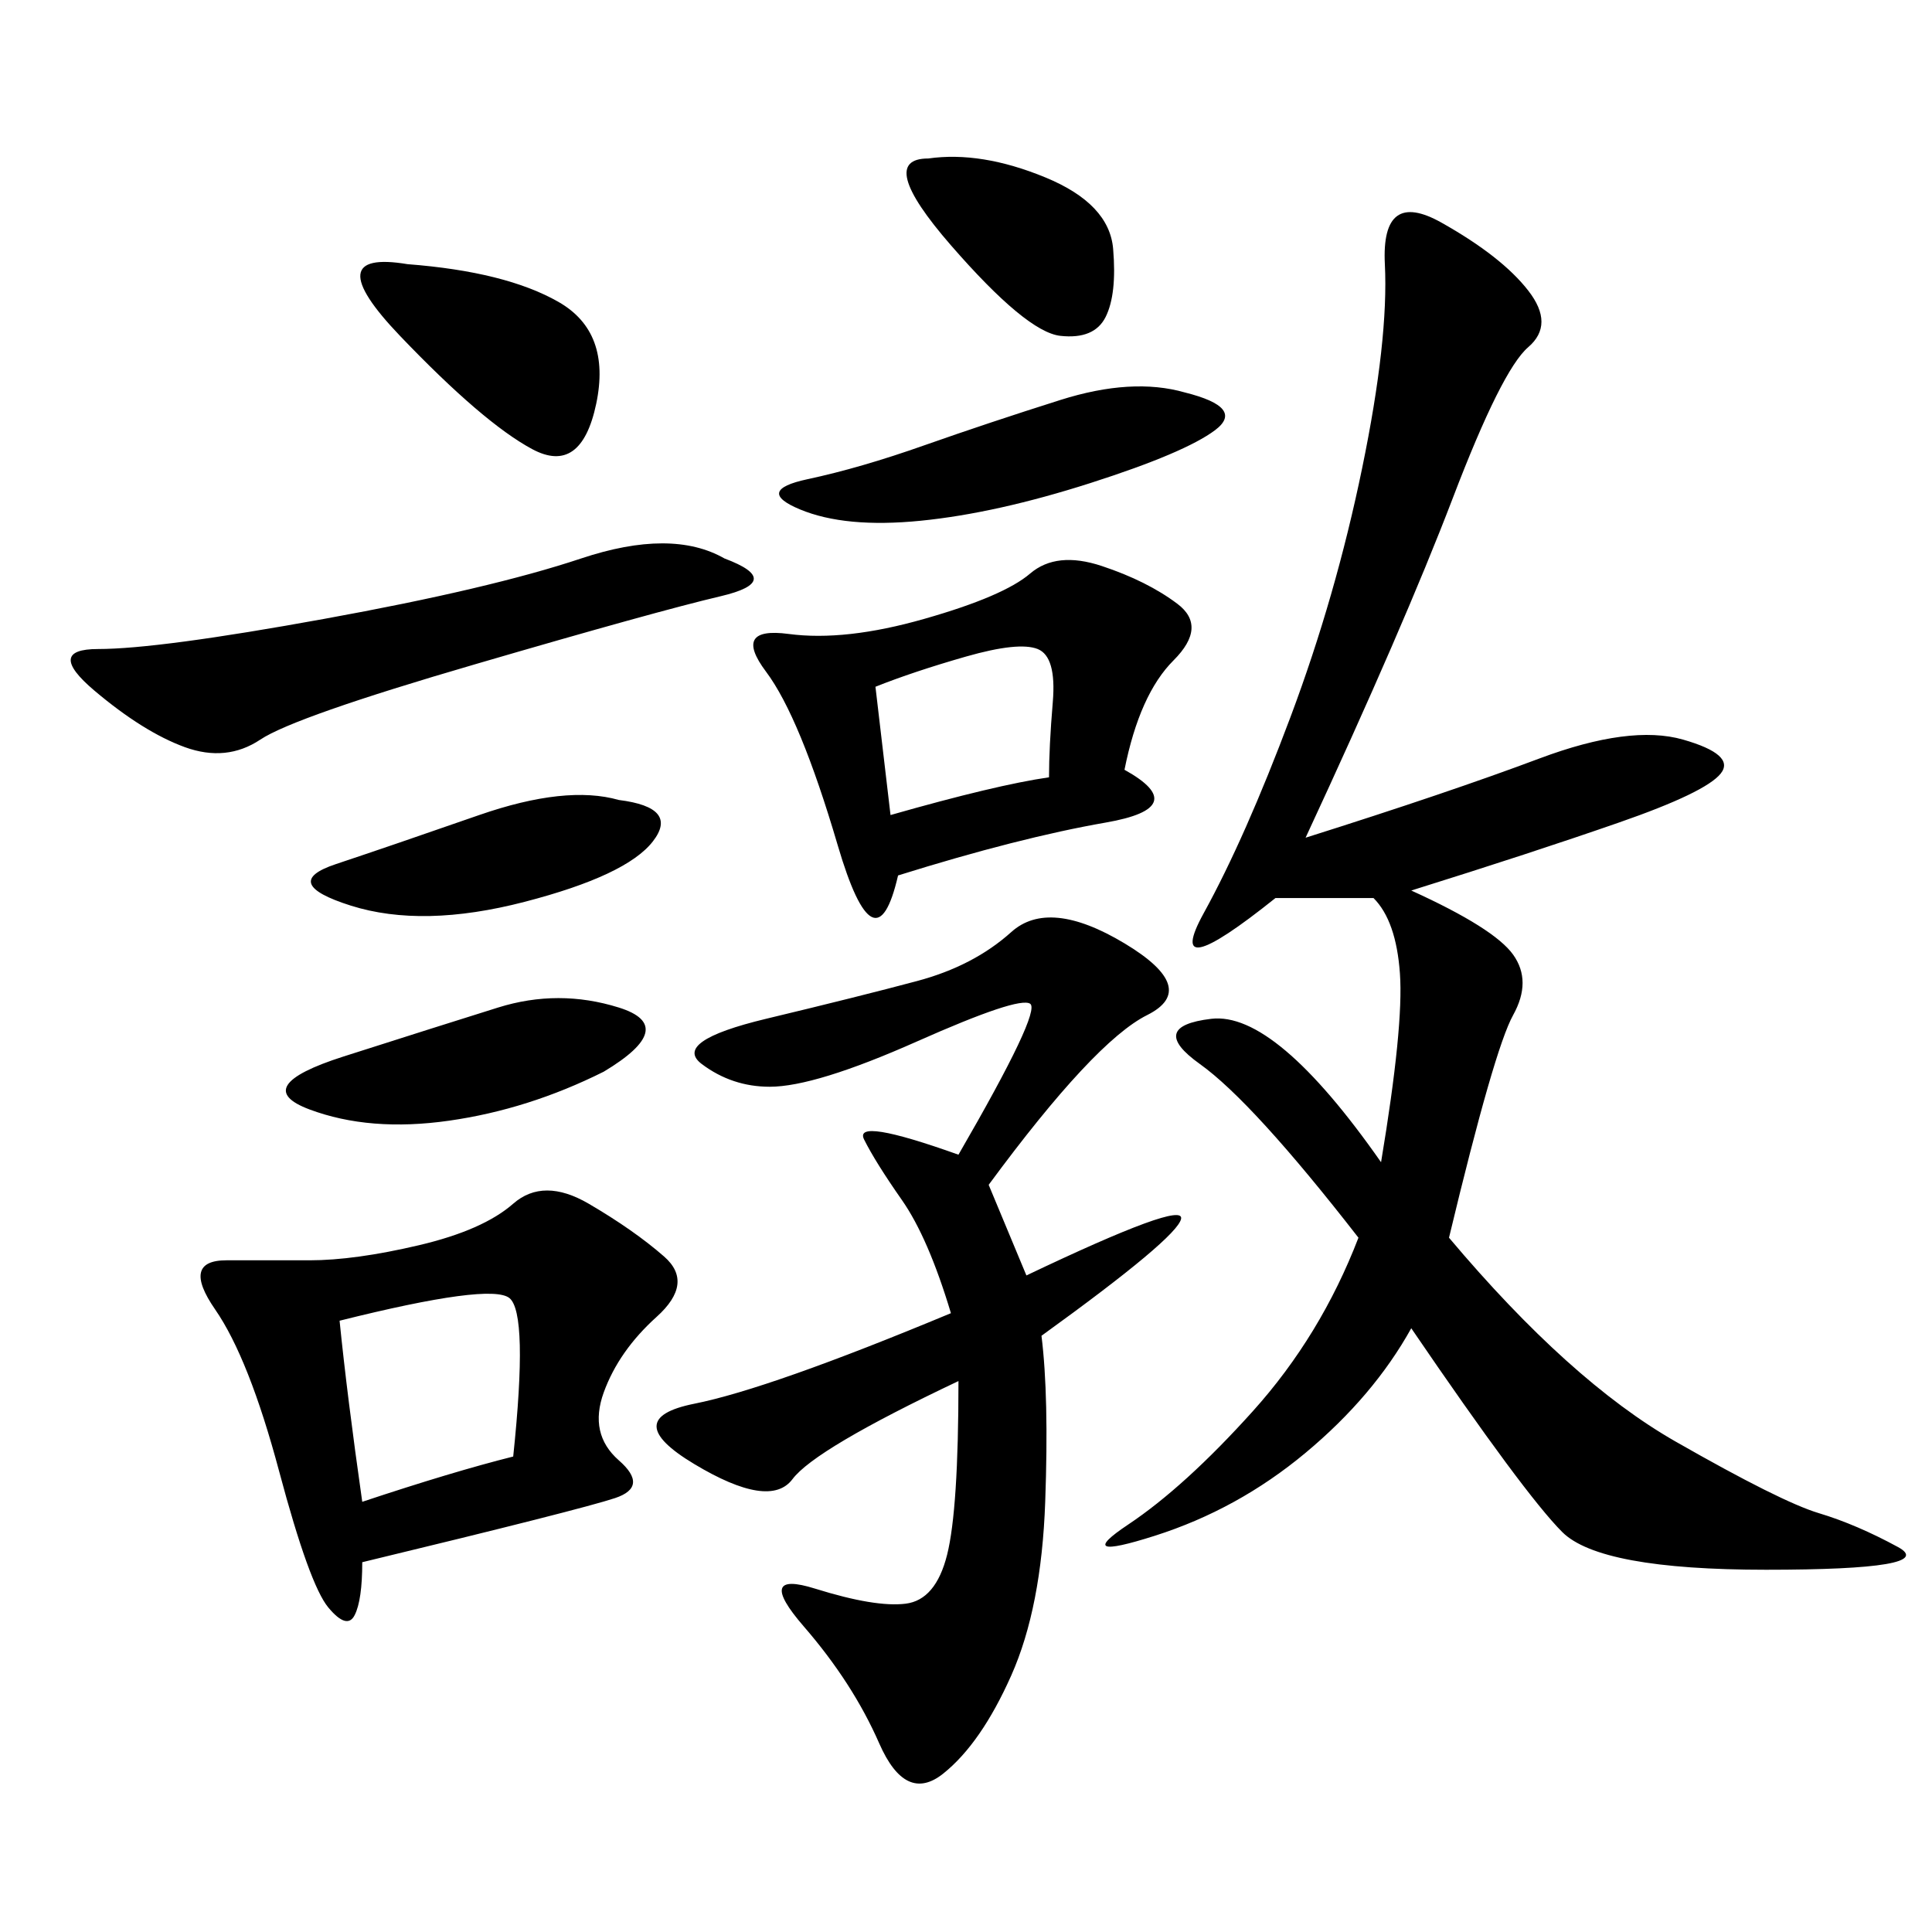<svg xmlns="http://www.w3.org/2000/svg" xmlns:xlink="http://www.w3.org/1999/xlink" width="300" height="300"><path d="M214.45 180.47Q217.97 159.38 217.38 151.17Q216.80 142.97 213.28 139.45L213.28 139.45L198.05 139.45Q180.47 153.52 186.91 141.80Q193.36 130.08 200.39 111.33Q207.42 92.58 211.52 72.66Q215.63 52.73 215.04 41.02Q214.45 29.30 223.83 34.57Q233.20 39.84 237.30 45.12Q241.41 50.39 237.30 53.91Q233.20 57.42 225.59 77.34Q217.97 97.27 202.73 130.08L202.73 130.08Q225 123.05 239.06 117.77Q253.13 112.50 261.33 114.84Q269.53 117.19 267.19 120.12Q264.84 123.05 251.37 127.73Q237.89 132.42 219.14 138.28L219.14 138.28Q232.03 144.14 234.96 148.24Q237.89 152.34 234.96 157.62Q232.03 162.89 225 192.19L225 192.19Q243.75 214.45 260.16 223.83Q276.56 233.20 282.42 234.96Q288.28 236.72 294.73 240.23Q301.17 243.75 274.22 243.75L274.22 243.75Q248.44 243.75 242.58 237.89Q236.72 232.03 219.14 206.25L219.14 206.25Q213.28 216.80 202.73 225.59Q192.19 234.38 179.30 238.48Q166.41 242.58 175.20 236.72Q183.98 230.86 194.53 219.14Q205.08 207.42 210.94 192.19L210.94 192.19Q194.53 171.09 186.33 165.23Q178.13 159.38 188.09 158.20Q198.05 157.03 214.45 180.47L214.45 180.47ZM153.52 183.98L159.38 198.05Q183.98 186.33 183.40 189.26Q182.81 192.19 161.72 207.42L161.72 207.42Q162.89 216.80 162.30 233.20Q161.72 249.61 157.03 260.16Q152.34 270.70 146.48 275.39Q140.63 280.08 136.52 270.70Q132.42 261.33 124.80 252.54Q117.19 243.75 126.56 246.68Q135.94 249.61 140.63 249.02Q145.31 248.44 147.07 241.41Q148.83 234.38 148.83 214.45L148.83 214.45Q126.56 225 123.05 229.69Q119.53 234.38 107.81 227.34Q96.09 220.31 107.81 217.97Q119.53 215.63 147.66 203.91L147.66 203.91Q144.14 192.19 140.04 186.33Q135.94 180.47 134.18 176.95Q132.42 173.44 148.83 179.30L148.83 179.30Q161.72 157.03 159.96 155.86Q158.20 154.69 142.38 161.72Q126.56 168.75 119.53 168.75L119.53 168.75Q113.67 168.75 108.98 165.23Q104.30 161.72 118.95 158.20Q133.59 154.69 142.38 152.34Q151.17 150 157.03 144.73Q162.89 139.45 174.61 146.48Q186.33 153.52 178.13 157.62Q169.92 161.72 153.52 183.98L153.52 183.98ZM56.25 242.58Q56.25 248.44 55.08 250.78Q53.91 253.13 50.98 249.61Q48.05 246.09 43.36 228.52Q38.67 210.94 33.40 203.32Q28.13 195.70 35.16 195.70L35.16 195.70L48.05 195.70Q55.08 195.70 65.04 193.36Q75 191.02 79.69 186.91Q84.38 182.81 91.41 186.91Q98.44 191.02 103.13 195.12Q107.81 199.22 101.95 204.49Q96.09 209.77 93.75 216.21Q91.41 222.66 96.09 226.76Q100.78 230.86 95.51 232.62Q90.23 234.38 56.25 242.58L56.25 242.58ZM174.61 119.53Q185.16 125.39 171.68 127.73Q158.20 130.08 139.45 135.94L139.45 135.94Q135.94 151.17 130.08 131.25Q124.22 111.33 118.95 104.30Q113.67 97.27 122.46 98.44Q131.25 99.61 143.55 96.09Q155.86 92.58 159.96 89.06Q164.06 85.55 171.09 87.89Q178.13 90.23 182.81 93.75Q187.50 97.27 182.23 102.54Q176.95 107.81 174.61 119.53L174.61 119.53ZM112.50 86.72Q121.88 90.23 111.91 92.58Q101.95 94.92 73.83 103.13Q45.70 111.33 40.43 114.84Q35.16 118.36 28.71 116.02Q22.27 113.67 14.65 107.23Q7.03 100.78 15.23 100.78L15.23 100.78Q24.61 100.78 50.39 96.09Q76.17 91.41 90.23 86.72Q104.30 82.03 112.50 86.72L112.50 86.72ZM183.98 60.94Q193.36 63.28 188.67 66.80Q183.98 70.31 169.34 75Q154.69 79.69 142.97 80.86Q131.25 82.03 124.22 79.10Q117.19 76.17 125.39 74.41Q133.59 72.66 143.55 69.14Q153.52 65.63 164.65 62.11Q175.78 58.59 183.98 60.94L183.98 60.94ZM52.73 205.08Q53.91 216.80 56.25 233.20L56.25 233.20Q70.31 228.52 79.69 226.17L79.69 226.17Q82.03 203.91 79.10 201.56Q76.17 199.22 52.73 205.08L52.73 205.08ZM93.75 166.41Q82.03 172.27 69.73 174.02Q57.42 175.78 48.05 172.27Q38.67 168.75 53.32 164.06Q67.97 159.38 77.34 156.45Q86.72 153.52 96.09 156.45Q105.47 159.38 93.75 166.41L93.75 166.41ZM63.28 41.02Q78.52 42.19 86.72 46.88Q94.92 51.56 92.58 62.70Q90.23 73.83 82.62 69.73Q75 65.63 62.11 52.15Q49.22 38.67 63.28 41.02L63.28 41.02ZM96.09 124.22Q105.47 125.39 101.37 130.66Q97.27 135.94 81.45 140.04Q65.63 144.14 54.49 140.63Q43.36 137.11 52.15 134.18Q60.94 131.25 74.41 126.56Q87.89 121.88 96.09 124.22L96.09 124.22ZM144.14 24.61Q152.34 23.44 162.30 27.54Q172.27 31.64 172.85 38.67Q173.44 45.70 171.68 49.22Q169.92 52.73 164.65 52.15Q159.38 51.56 147.66 38.09Q135.94 24.61 144.14 24.61L144.14 24.61ZM135.94 106.64L138.28 126.56Q154.69 121.88 162.89 120.70L162.89 120.70Q162.89 116.02 163.48 108.98Q164.06 101.95 161.13 100.78Q158.20 99.61 150 101.95Q141.80 104.30 135.94 106.64L135.94 106.64Z"/></svg>